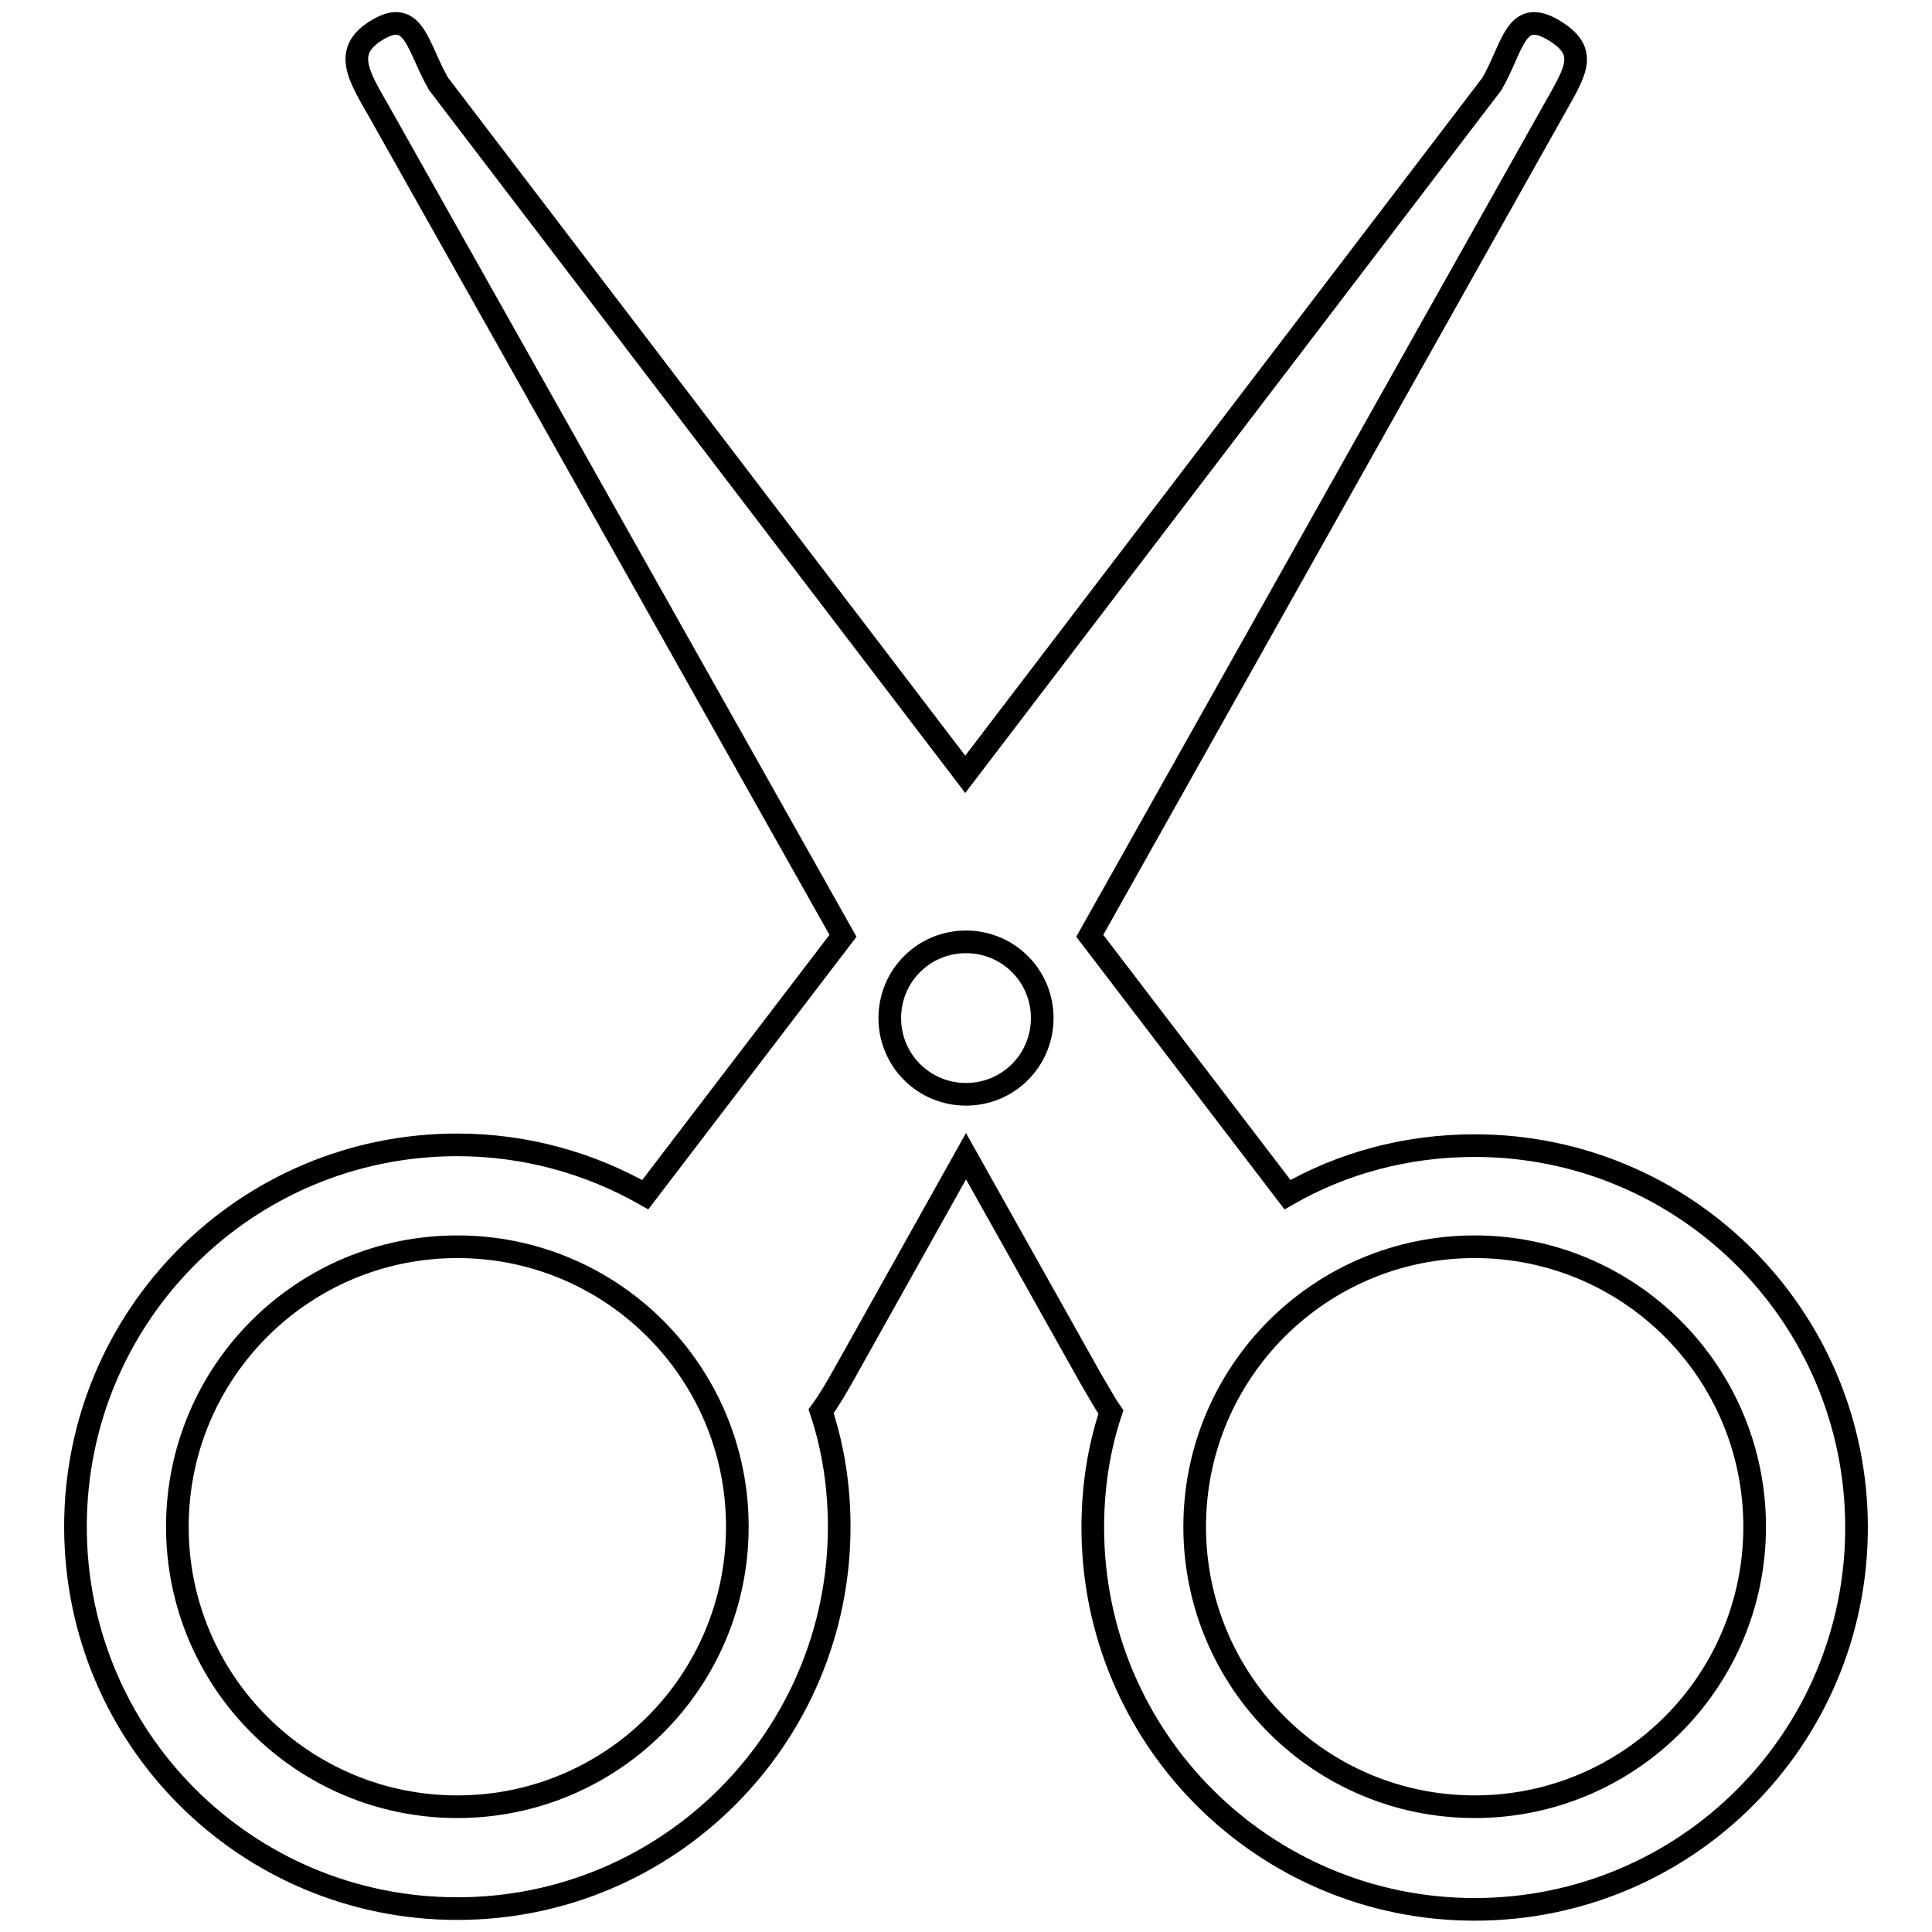 <?xml version="1.0" encoding="utf-8"?>
<!-- Svg Vector Icons : http://www.onlinewebfonts.com/icon -->
<!DOCTYPE svg PUBLIC "-//W3C//DTD SVG 1.1//EN" "http://www.w3.org/Graphics/SVG/1.1/DTD/svg11.dtd">
<svg version="1.1" xmlns="http://www.w3.org/2000/svg" xmlns:xlink="http://www.w3.org/1999/xlink" x="0px" y="0px" viewBox="0 0 256 256" enable-background="new 0 0 256 256" xml:space="preserve">
<g><g><path stroke-width="3" fill-opacity="0" stroke="#000000"  d="M195.4,151.8c27.9,0,50.6,22.6,50.6,50.6s-22.6,50.6-50.6,50.6c-27.9,0-50.6-22.6-50.6-50.6c0-5.4,0.8-10.5,2.4-15.3c-0.9-1.3-1.7-2.8-2.6-4.3L128,153.2L112,181.8c-1,1.8-2.1,3.7-3.2,5.2c1.6,4.8,2.4,10,2.4,15.3c0,27.9-22.6,50.6-50.6,50.6S10,230.3,10,202.3s22.6-50.6,50.6-50.6c9,0,17.5,2.4,24.9,6.6l26.2-34.3L50.3,14.9c-2.8-4.9-5-8.2-0.2-11c4.8-2.8,5.2,2.3,8,7.2l69.8,91.5l69.8-91.5c2.8-4.9,3.1-10,8-7.2c4.8,2.8,3.2,5.3,0.5,10.1l-61.8,110l26.2,34.3C177.9,154.1,186.4,151.8,195.4,151.8z M60.6,165.2c-20.5,0-37.1,16.6-37.1,37.1s16.6,37.1,37.1,37.1c20.5,0,37.1-16.6,37.1-37.1S81.1,165.2,60.6,165.2z M128,124.8c-5.6,0-10.1,4.5-10.1,10.1c0,5.6,4.5,10.1,10.1,10.1c5.6,0,10.1-4.5,10.1-10.1C138.1,129.3,133.6,124.8,128,124.8z M158.3,202.3c0,20.5,16.6,37.1,37.1,37.1c20.5,0,37.1-16.6,37.1-37.1s-16.6-37.1-37.1-37.1C174.9,165.2,158.3,181.8,158.3,202.3z"/></g></g>
</svg>